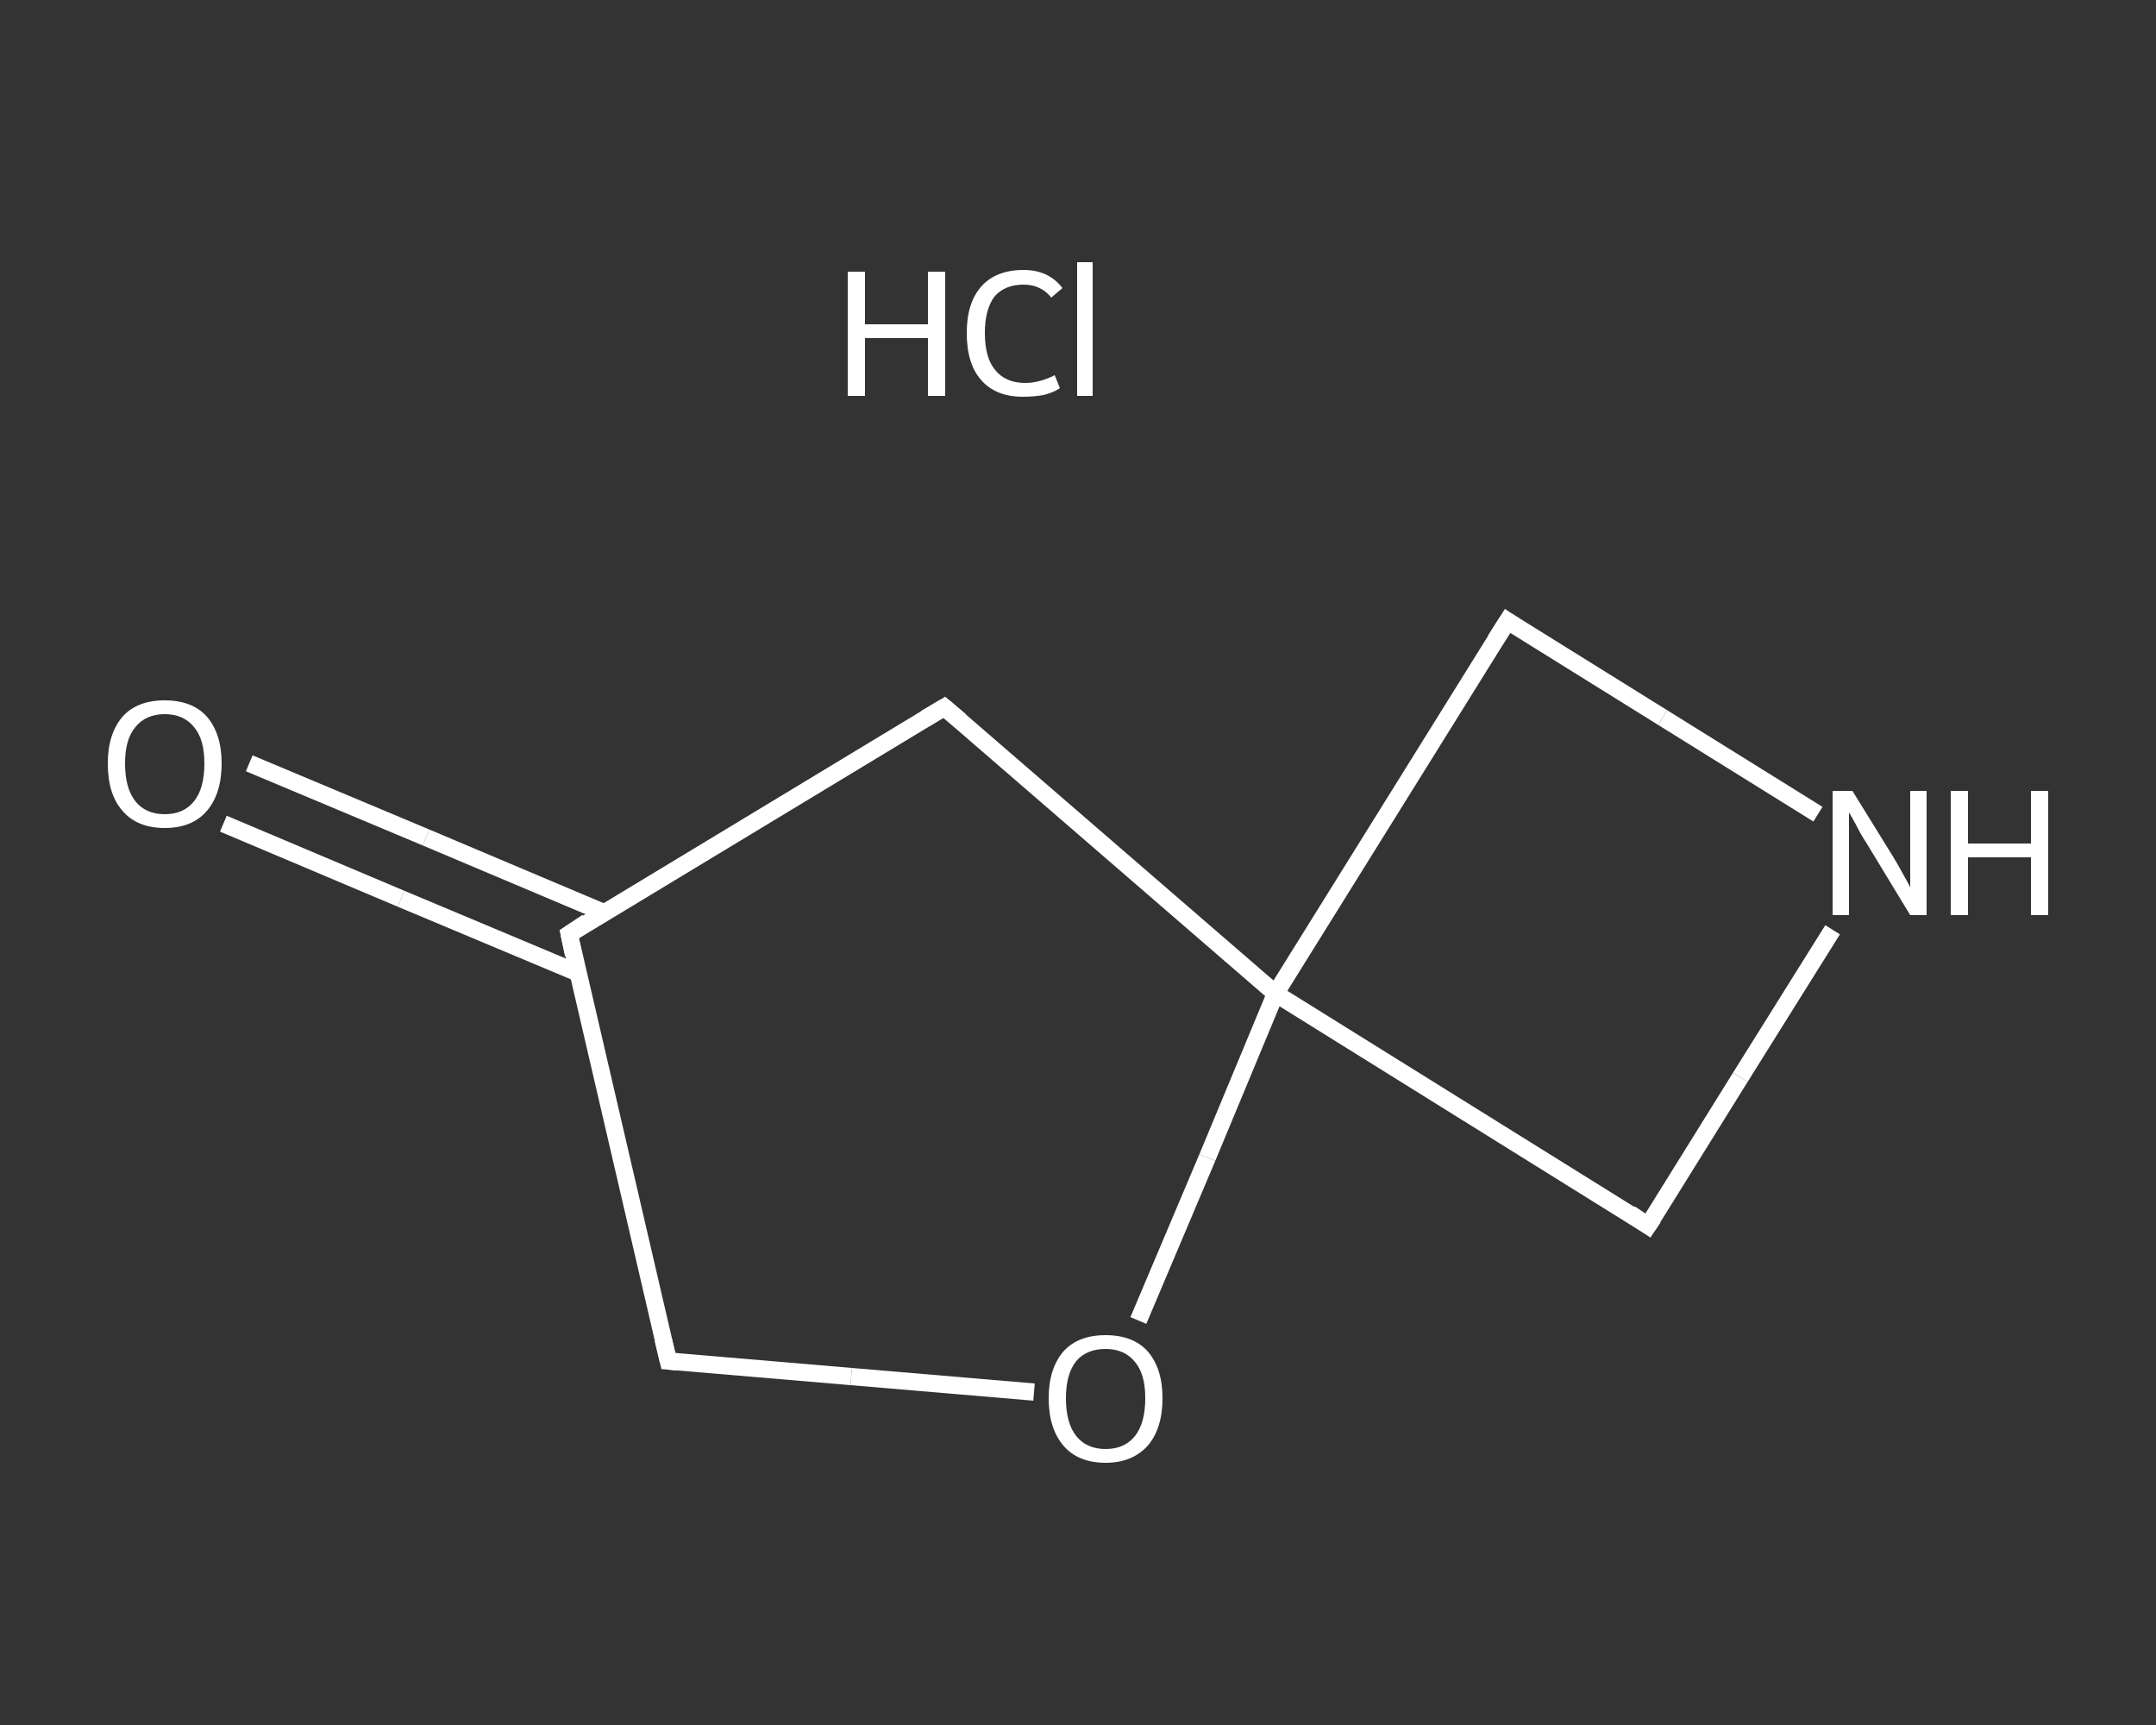 <?xml version='1.0' encoding='iso-8859-1'?>
<svg version='1.1' baseProfile='full'
              xmlns='http://www.w3.org/2000/svg'
                      xmlns:rdkit='http://www.rdkit.org/xml'
                      xmlns:xlink='http://www.w3.org/1999/xlink'
                  xml:space='preserve'
width='250px' height='200px' viewBox='0 0 250 200'>
<rect x="0" y="0" width="250" height="200" fill="#333333" stroke="none"/>
<!-- END OF HEADER -->
<rect style='opacity:1.0;fill:transparent;stroke:none' width='250.0' height='200.0' x='0.0' y='0.0'> </rect>
<path class='bond-0 atom-1 atom-2' d='M 28.9,88.5 L 49.4,97.1' style='fill:none;fill-rule:evenodd;stroke:#FFFFFF;stroke-width:2.0px;stroke-linecap:butt;stroke-linejoin:miter;stroke-opacity:1' />
<path class='bond-0 atom-1 atom-2' d='M 49.4,97.1 L 70.0,105.8' style='fill:none;fill-rule:evenodd;stroke:#FFFFFF;stroke-width:2.0px;stroke-linecap:butt;stroke-linejoin:miter;stroke-opacity:1' />
<path class='bond-0 atom-1 atom-2' d='M 25.9,95.5 L 46.5,104.2' style='fill:none;fill-rule:evenodd;stroke:#FFFFFF;stroke-width:2.0px;stroke-linecap:butt;stroke-linejoin:miter;stroke-opacity:1' />
<path class='bond-0 atom-1 atom-2' d='M 46.5,104.2 L 67.0,112.8' style='fill:none;fill-rule:evenodd;stroke:#FFFFFF;stroke-width:2.0px;stroke-linecap:butt;stroke-linejoin:miter;stroke-opacity:1' />
<path class='bond-1 atom-2 atom-3' d='M 66.0,108.3 L 77.5,157.8' style='fill:none;fill-rule:evenodd;stroke:#FFFFFF;stroke-width:2.0px;stroke-linecap:butt;stroke-linejoin:miter;stroke-opacity:1' />
<path class='bond-2 atom-3 atom-4' d='M 77.5,157.8 L 98.7,159.6' style='fill:none;fill-rule:evenodd;stroke:#FFFFFF;stroke-width:2.0px;stroke-linecap:butt;stroke-linejoin:miter;stroke-opacity:1' />
<path class='bond-2 atom-3 atom-4' d='M 98.7,159.6 L 119.9,161.4' style='fill:none;fill-rule:evenodd;stroke:#FFFFFF;stroke-width:2.0px;stroke-linecap:butt;stroke-linejoin:miter;stroke-opacity:1' />
<path class='bond-3 atom-4 atom-5' d='M 132.0,153.1 L 140.0,134.2' style='fill:none;fill-rule:evenodd;stroke:#FFFFFF;stroke-width:2.0px;stroke-linecap:butt;stroke-linejoin:miter;stroke-opacity:1' />
<path class='bond-3 atom-4 atom-5' d='M 140.0,134.2 L 147.9,115.2' style='fill:none;fill-rule:evenodd;stroke:#FFFFFF;stroke-width:2.0px;stroke-linecap:butt;stroke-linejoin:miter;stroke-opacity:1' />
<path class='bond-4 atom-5 atom-6' d='M 147.9,115.2 L 191.1,142.1' style='fill:none;fill-rule:evenodd;stroke:#FFFFFF;stroke-width:2.0px;stroke-linecap:butt;stroke-linejoin:miter;stroke-opacity:1' />
<path class='bond-5 atom-6 atom-7' d='M 191.1,142.1 L 201.8,124.9' style='fill:none;fill-rule:evenodd;stroke:#FFFFFF;stroke-width:2.0px;stroke-linecap:butt;stroke-linejoin:miter;stroke-opacity:1' />
<path class='bond-5 atom-6 atom-7' d='M 201.8,124.9 L 212.5,107.8' style='fill:none;fill-rule:evenodd;stroke:#FFFFFF;stroke-width:2.0px;stroke-linecap:butt;stroke-linejoin:miter;stroke-opacity:1' />
<path class='bond-6 atom-7 atom-8' d='M 210.8,94.4 L 192.8,83.2' style='fill:none;fill-rule:evenodd;stroke:#FFFFFF;stroke-width:2.0px;stroke-linecap:butt;stroke-linejoin:miter;stroke-opacity:1' />
<path class='bond-6 atom-7 atom-8' d='M 192.8,83.2 L 174.8,72.0' style='fill:none;fill-rule:evenodd;stroke:#FFFFFF;stroke-width:2.0px;stroke-linecap:butt;stroke-linejoin:miter;stroke-opacity:1' />
<path class='bond-7 atom-5 atom-9' d='M 147.9,115.2 L 109.5,82.0' style='fill:none;fill-rule:evenodd;stroke:#FFFFFF;stroke-width:2.0px;stroke-linecap:butt;stroke-linejoin:miter;stroke-opacity:1' />
<path class='bond-8 atom-9 atom-2' d='M 109.5,82.0 L 66.0,108.3' style='fill:none;fill-rule:evenodd;stroke:#FFFFFF;stroke-width:2.0px;stroke-linecap:butt;stroke-linejoin:miter;stroke-opacity:1' />
<path class='bond-9 atom-8 atom-5' d='M 174.8,72.0 L 147.9,115.2' style='fill:none;fill-rule:evenodd;stroke:#FFFFFF;stroke-width:2.0px;stroke-linecap:butt;stroke-linejoin:miter;stroke-opacity:1' />
<path d='M 66.5,110.7 L 66.0,108.3 L 68.1,106.9' style='fill:none;stroke:#FFFFFF;stroke-width:2.0px;stroke-linecap:butt;stroke-linejoin:miter;stroke-opacity:1;' />
<path d='M 76.9,155.3 L 77.5,157.8 L 78.6,157.9' style='fill:none;stroke:#FFFFFF;stroke-width:2.0px;stroke-linecap:butt;stroke-linejoin:miter;stroke-opacity:1;' />
<path d='M 189.0,140.7 L 191.1,142.1 L 191.7,141.2' style='fill:none;stroke:#FFFFFF;stroke-width:2.0px;stroke-linecap:butt;stroke-linejoin:miter;stroke-opacity:1;' />
<path d='M 175.7,72.6 L 174.8,72.0 L 173.4,74.2' style='fill:none;stroke:#FFFFFF;stroke-width:2.0px;stroke-linecap:butt;stroke-linejoin:miter;stroke-opacity:1;' />
<path d='M 111.4,83.6 L 109.5,82.0 L 107.3,83.3' style='fill:none;stroke:#FFFFFF;stroke-width:2.0px;stroke-linecap:butt;stroke-linejoin:miter;stroke-opacity:1;' />
<path class='atom-0' d='M 98.3 31.5
L 100.3 31.5
L 100.3 37.6
L 107.6 37.6
L 107.6 31.5
L 109.6 31.5
L 109.6 45.9
L 107.6 45.9
L 107.6 39.2
L 100.3 39.2
L 100.3 45.9
L 98.3 45.9
L 98.3 31.5
' fill='#FFFFFF'/>
<path class='atom-0' d='M 112.1 38.6
Q 112.1 35.1, 113.8 33.2
Q 115.5 31.3, 118.7 31.3
Q 121.6 31.3, 123.2 33.4
L 121.9 34.5
Q 120.7 33.0, 118.7 33.0
Q 116.5 33.0, 115.3 34.4
Q 114.2 35.9, 114.2 38.6
Q 114.2 41.5, 115.4 42.9
Q 116.6 44.4, 118.9 44.4
Q 120.5 44.4, 122.3 43.5
L 122.9 45.0
Q 122.2 45.5, 121.0 45.8
Q 119.9 46.0, 118.6 46.0
Q 115.5 46.0, 113.8 44.1
Q 112.1 42.2, 112.1 38.6
' fill='#FFFFFF'/>
<path class='atom-0' d='M 124.9 30.4
L 126.7 30.4
L 126.7 45.9
L 124.9 45.9
L 124.9 30.4
' fill='#FFFFFF'/>
<path class='atom-1' d='M 12.5 88.5
Q 12.5 85.1, 14.2 83.1
Q 15.9 81.2, 19.1 81.2
Q 22.3 81.2, 24.0 83.1
Q 25.7 85.1, 25.7 88.5
Q 25.7 92.0, 24.0 94.0
Q 22.3 96.0, 19.1 96.0
Q 15.9 96.0, 14.2 94.0
Q 12.5 92.1, 12.5 88.5
M 19.1 94.4
Q 21.3 94.4, 22.5 92.9
Q 23.7 91.4, 23.7 88.5
Q 23.7 85.7, 22.5 84.3
Q 21.3 82.8, 19.1 82.8
Q 16.9 82.8, 15.7 84.3
Q 14.5 85.7, 14.5 88.5
Q 14.5 91.4, 15.7 92.9
Q 16.9 94.4, 19.1 94.4
' fill='#FFFFFF'/>
<path class='atom-4' d='M 121.6 162.1
Q 121.6 158.7, 123.3 156.7
Q 125.0 154.8, 128.2 154.8
Q 131.4 154.8, 133.1 156.7
Q 134.8 158.7, 134.8 162.1
Q 134.8 165.6, 133.1 167.6
Q 131.3 169.6, 128.2 169.6
Q 125.0 169.6, 123.3 167.6
Q 121.6 165.6, 121.6 162.1
M 128.2 168.0
Q 130.4 168.0, 131.6 166.5
Q 132.8 165.0, 132.8 162.1
Q 132.8 159.3, 131.6 157.9
Q 130.4 156.4, 128.2 156.4
Q 126.0 156.4, 124.8 157.8
Q 123.6 159.3, 123.6 162.1
Q 123.6 165.0, 124.8 166.5
Q 126.0 168.0, 128.2 168.0
' fill='#FFFFFF'/>
<path class='atom-7' d='M 214.8 91.7
L 219.5 99.3
Q 220.0 100.1, 220.7 101.4
Q 221.5 102.8, 221.5 102.9
L 221.5 91.7
L 223.4 91.7
L 223.4 106.1
L 221.5 106.1
L 216.4 97.7
Q 215.8 96.8, 215.2 95.6
Q 214.6 94.5, 214.4 94.2
L 214.4 106.1
L 212.5 106.1
L 212.5 91.7
L 214.8 91.7
' fill='#FFFFFF'/>
<path class='atom-7' d='M 226.2 91.7
L 228.2 91.7
L 228.2 97.8
L 235.5 97.8
L 235.5 91.7
L 237.5 91.7
L 237.5 106.1
L 235.5 106.1
L 235.5 99.4
L 228.2 99.4
L 228.2 106.1
L 226.2 106.1
L 226.2 91.7
' fill='#FFFFFF'/>
</svg>
